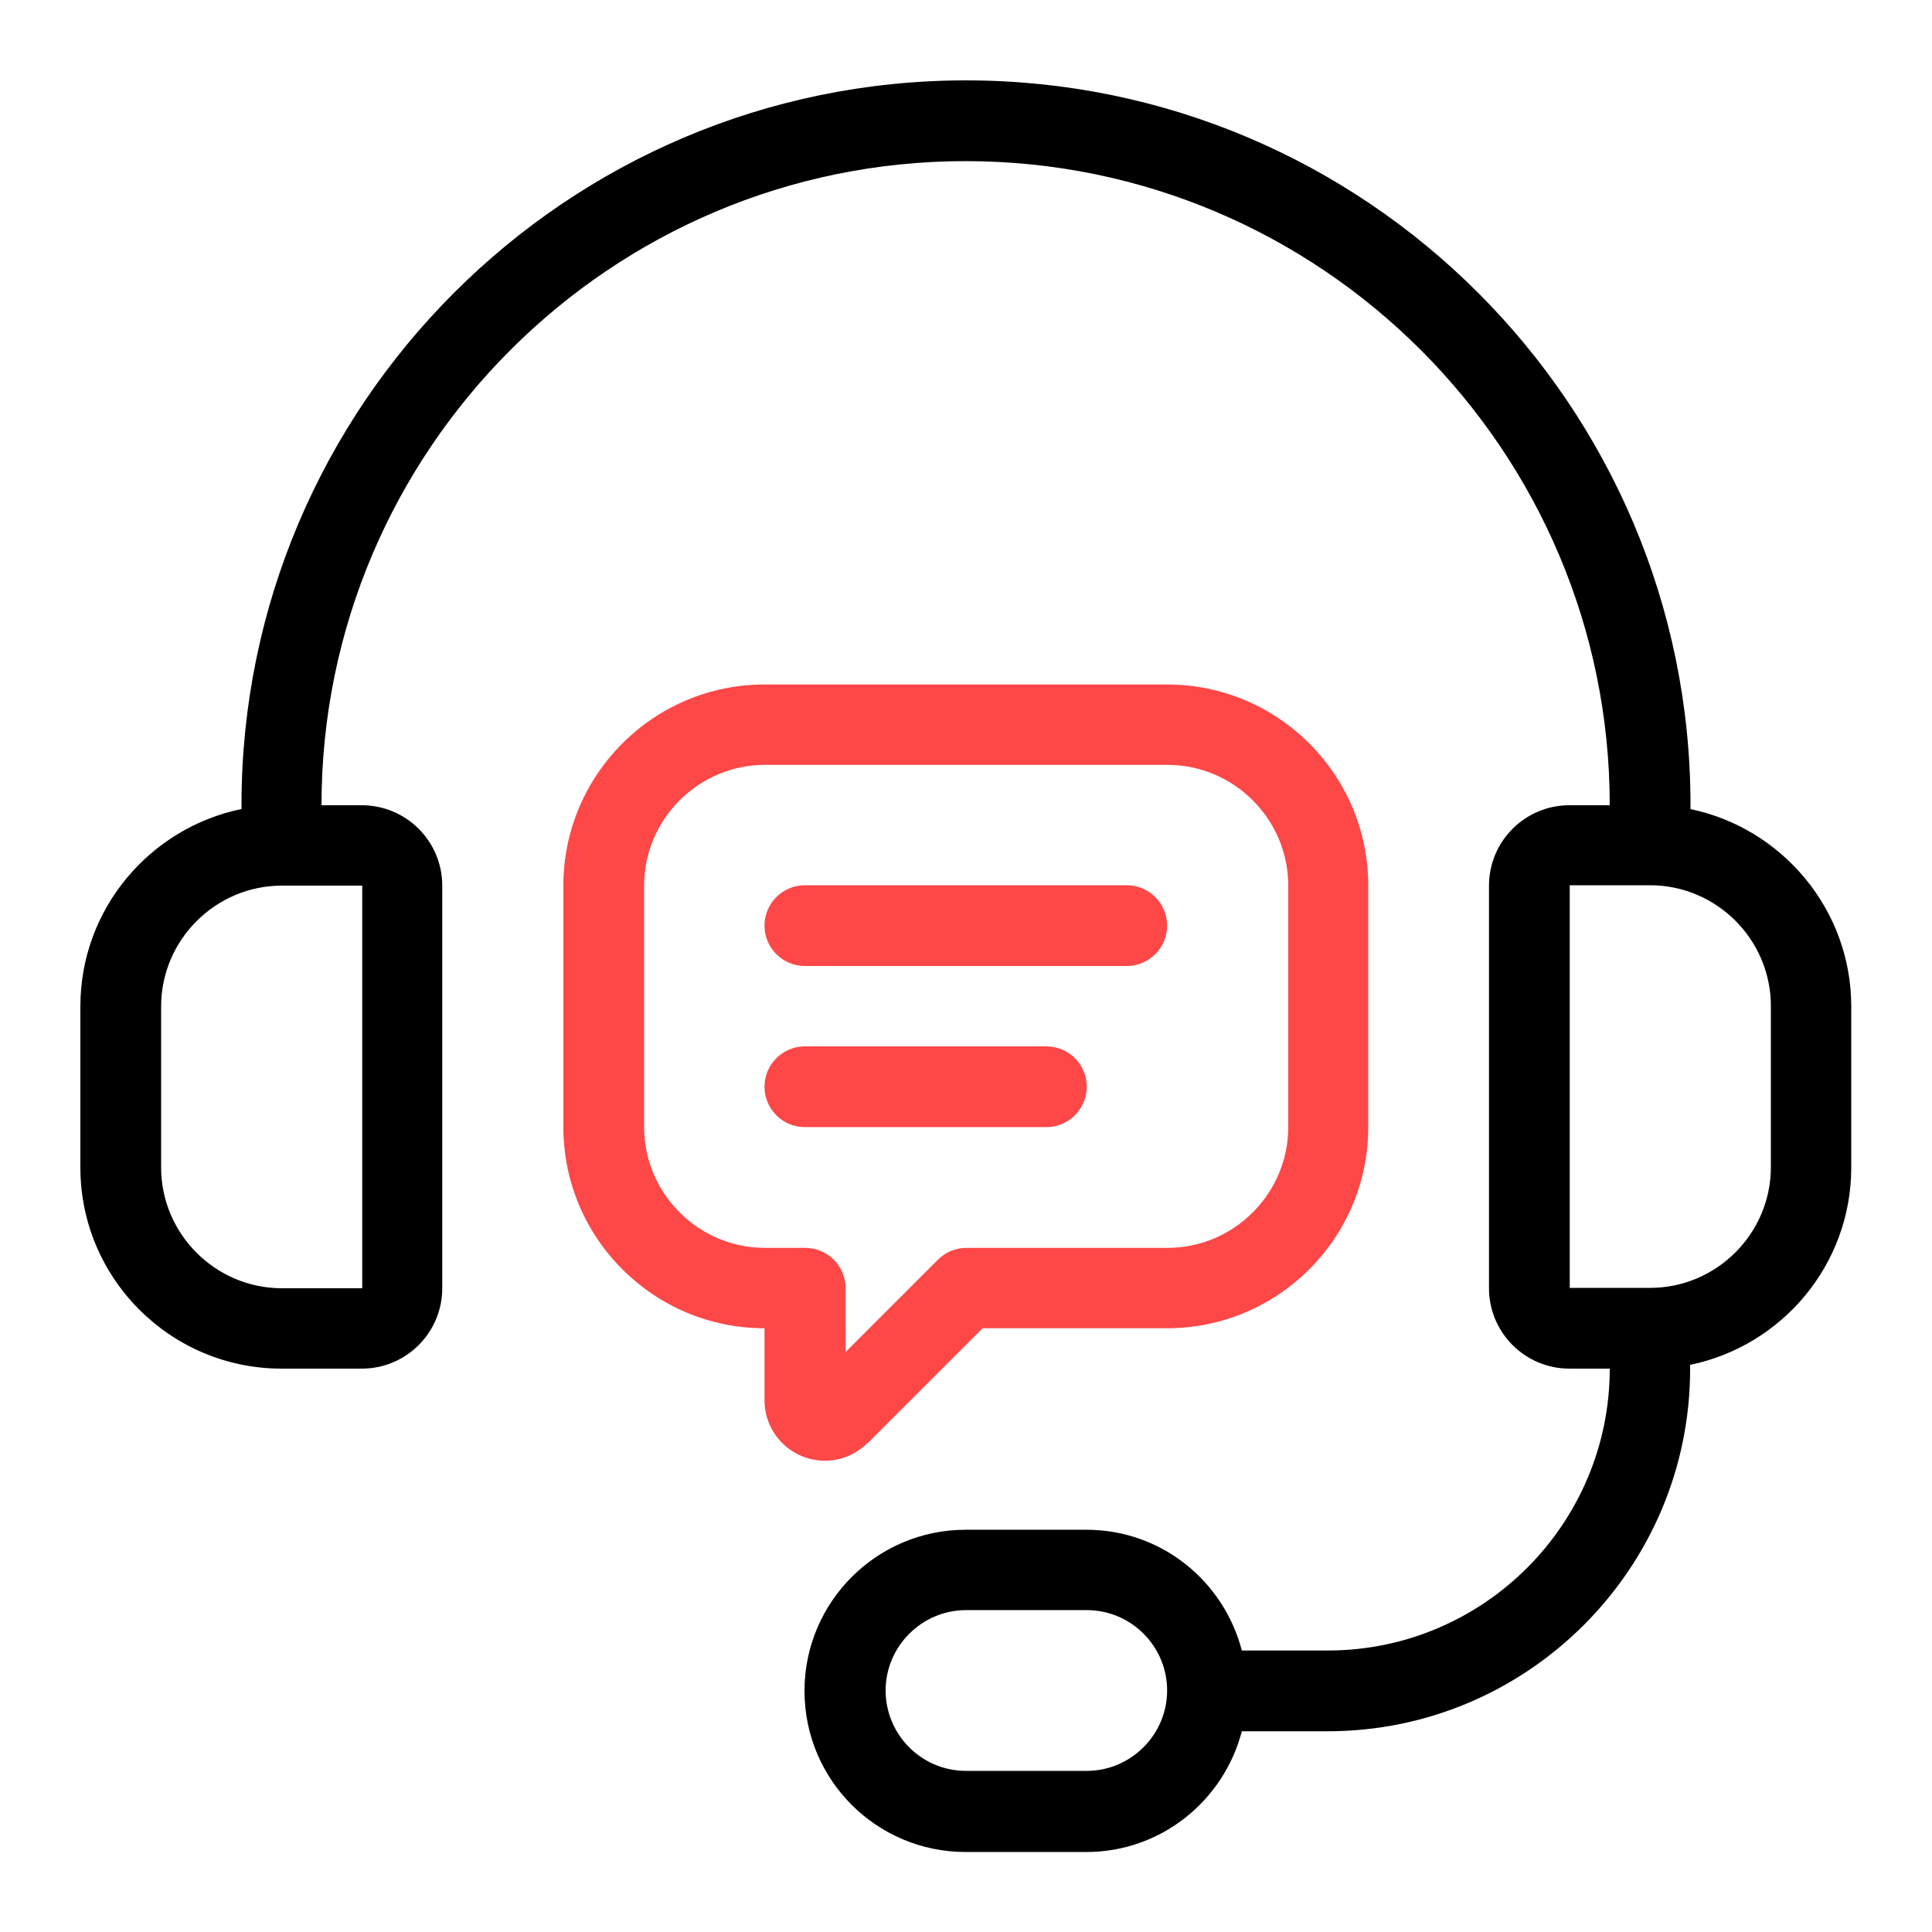 <?xml version="1.0" encoding="UTF-8"?>
<svg id="Layer_1" data-name="Layer 1" xmlns="http://www.w3.org/2000/svg" version="1.1" viewBox="0 0 512 512">
  <defs>
    <style>
      .cls-1 {
        fill: #000;
      }

      .cls-1, .cls-2 {
        stroke-width: 0px;
      }

      .cls-2 {
        fill: #fe4747;
      }
    </style>
  </defs>
  <path class="cls-1" d="M448,214.4v-1.1c0-105.9-86.1-192-192-192S64,107.5,64,213.3v1.1c-24.3,5-42.7,26.5-42.7,52.3v42.7c0,29.4,23.9,53.3,53.3,53.3h21.3c11.8,0,21.3-9.6,21.3-21.3v-106.7c0-11.8-9.6-21.3-21.3-21.3h-10.7c0-94.1,76.6-170.7,170.7-170.7s170.7,76.6,170.7,170.7h-10.7c-11.8,0-21.3,9.6-21.3,21.3v106.7c0,11.8,9.6,21.3,21.3,21.3h10.7c0,41.2-33.5,74.7-74.7,74.7h-22.8c-4.8-18.4-21.3-32-41.2-32h-32c-23.5,0-42.7,19.1-42.7,42.7s19.1,42.7,42.7,42.7h32c19.8,0,36.4-13.6,41.2-32h22.8c52.9,0,96-43.1,96-96v-1.1c24.3-5,42.7-26.5,42.7-52.3v-42.7c0-25.7-18.4-47.3-42.7-52.3h0ZM96,234.7v106.7h-21.3c-17.6,0-32-14.4-32-32v-42.7c0-17.6,14.4-32,32-32h21.3ZM288,469.3h-32c-11.8,0-21.3-9.6-21.3-21.3s9.6-21.3,21.3-21.3h32c11.8,0,21.3,9.6,21.3,21.3s-9.6,21.3-21.3,21.3ZM469.3,309.3c0,17.6-14.4,32-32,32h-21.3v-106.7h21.3c17.6,0,32,14.4,32,32v42.7Z"/>
  <path class="cls-2" d="M230,382.4l30.4-30.4h48.9c29.4,0,53.3-23.9,53.3-53.3v-64c0-29.4-23.9-53.3-53.3-53.3h-106.7c-29.4,0-53.3,23.9-53.3,53.3v64c0,29.4,23.9,53.3,53.3,53.3v19.1c0,6.5,3.9,12.3,9.9,14.8,2,.8,4.1,1.2,6.1,1.2,4.2,0,8.2-1.6,11.3-4.7h0ZM202.7,330.7c-17.6,0-32-14.4-32-32v-64c0-17.6,14.4-32,32-32h106.7c17.6,0,32,14.4,32,32v64c0,17.6-14.4,32-32,32h-53.3c-2.8,0-5.5,1.1-7.5,3.1l-24.5,24.5v-16.9c0-5.9-4.8-10.7-10.7-10.7h-10.7Z"/>
  <path class="cls-2" d="M213.3,256h85.3c5.9,0,10.7-4.8,10.7-10.7s-4.8-10.7-10.7-10.7h-85.3c-5.9,0-10.7,4.8-10.7,10.7s4.8,10.7,10.7,10.7Z"/>
  <path class="cls-2" d="M288,288c0-5.9-4.8-10.7-10.7-10.7h-64c-5.9,0-10.7,4.8-10.7,10.7s4.8,10.7,10.7,10.7h64c5.9,0,10.7-4.8,10.7-10.7Z"/>
</svg>